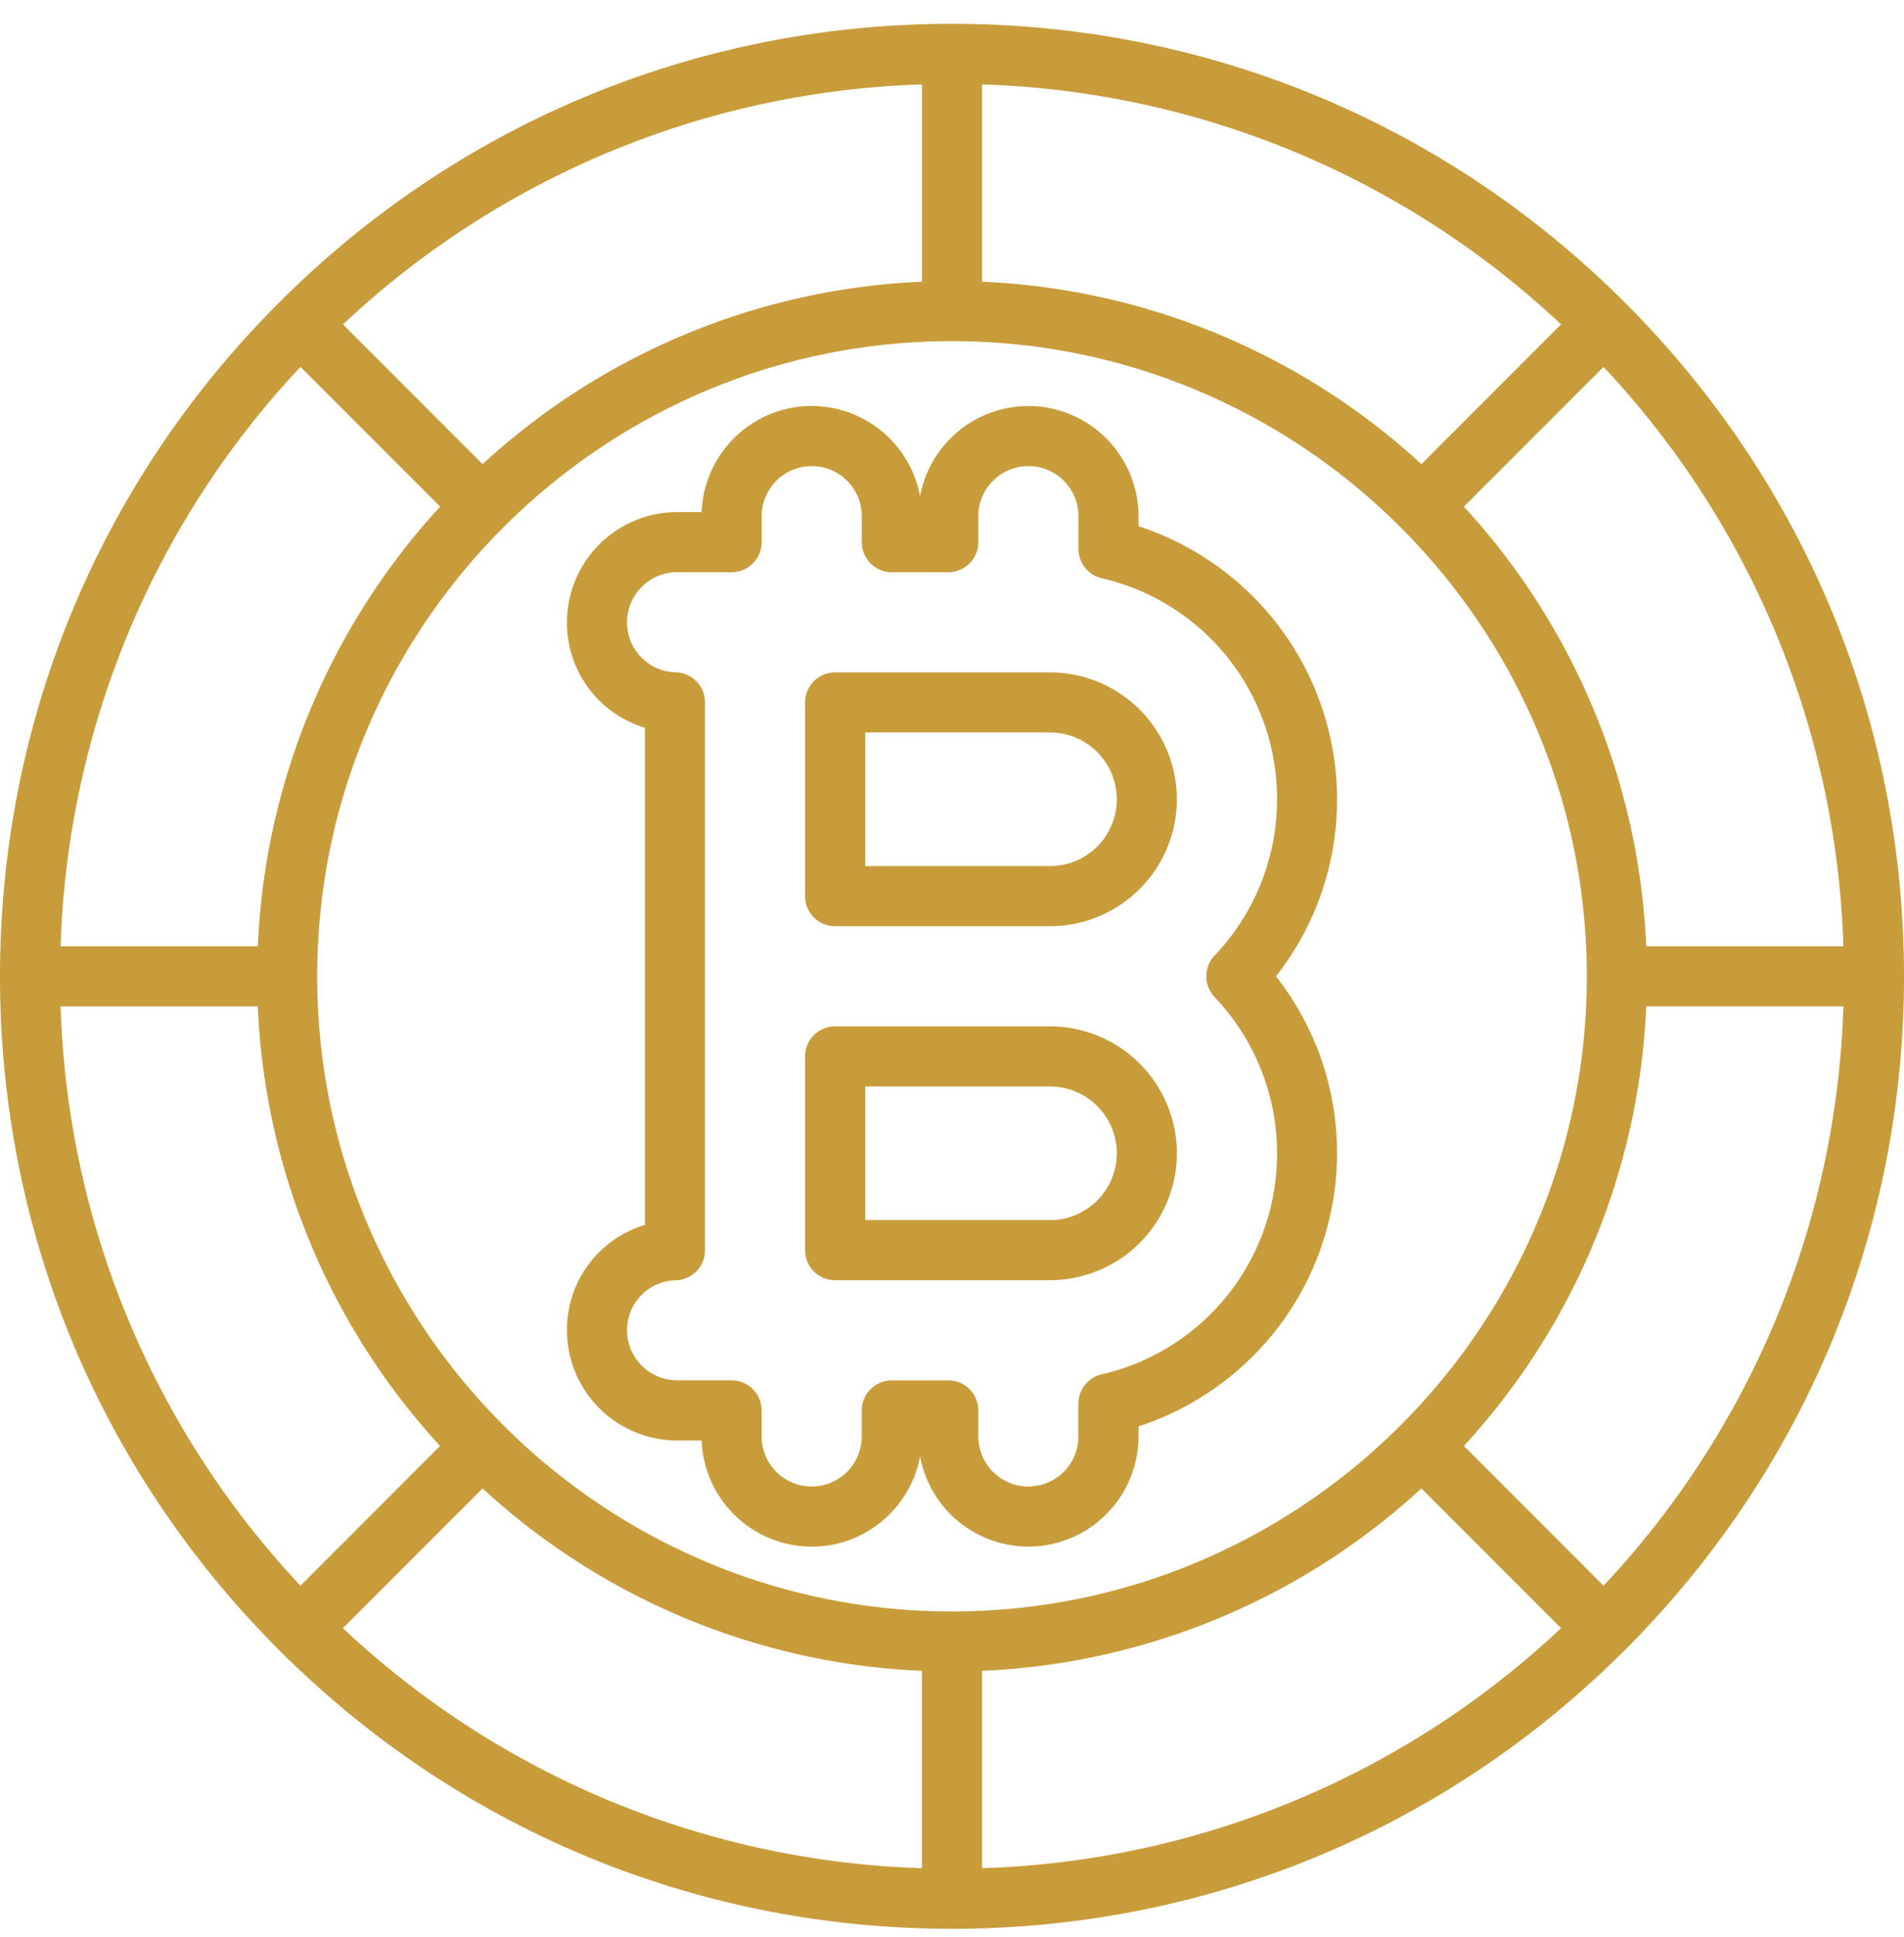 <svg width="60" height="61" fill="none" xmlns="http://www.w3.org/2000/svg"><g clip-path="url(#clip0_1_16159)" fill="#C99C3B"><path d="M51.213 9.537C45.547 3.87 38.013.75 30 .75c-8.013 0-15.547 3.12-21.213 8.787C3.12 15.203 0 22.737 0 30.75c0 8.013 3.12 15.547 8.787 21.213C14.453 57.63 21.987 60.75 30 60.75c8.013 0 15.547-3.12 21.213-8.787C56.88 46.297 60 38.763 60 30.75c0-8.013-3.12-15.547-8.787-21.213zm6.877 20.266h-6.214a21.815 21.815 0 00-5.745-13.846l4.4-4.4a27.89 27.89 0 017.559 18.246zM30.946 2.66a27.889 27.889 0 0118.247 7.557l-4.401 4.401a21.814 21.814 0 00-13.846-5.745V2.661zm-1.893 0v6.213a21.813 21.813 0 00-13.845 5.745l-4.4-4.4A27.889 27.889 0 0129.052 2.66zM9.47 11.557l4.4 4.4a21.814 21.814 0 00-5.745 13.846H1.911a27.89 27.89 0 017.558-18.246zm-7.56 20.14h6.214a21.813 21.813 0 005.744 13.845l-4.4 4.4A27.889 27.889 0 011.91 31.697zm8.896 19.585l4.4-4.402a21.814 21.814 0 0013.846 5.745v6.215a27.89 27.89 0 01-18.246-7.559zm-.81-20.532c0-11.03 8.974-20.005 20.004-20.005 11.03 0 20.005 8.974 20.005 20.005 0 11.03-8.974 20.004-20.005 20.004-11.03 0-20.004-8.974-20.004-20.004zm20.95 28.09v-6.215a21.814 21.814 0 0013.846-5.745l4.401 4.401a27.89 27.89 0 01-18.246 7.559zm19.586-8.897l-4.401-4.401a21.814 21.814 0 005.745-13.846h6.214a27.889 27.889 0 01-7.558 18.247z"/><path d="M33.089 32.327h-6.773a.945.945 0 00-.946.947v6.1a.944.944 0 00.946.947h6.773a4.001 4.001 0 003.997-3.997 4.001 4.001 0 00-3.997-3.997zm0 6.101h-5.826V34.22h5.826c1.16 0 2.104.944 2.104 2.104 0 1.16-.944 2.104-2.104 2.104zm0-17.25h-6.773a.948.948 0 00-.946.946v6.102a.944.944 0 00.946.946h6.773a4.002 4.002 0 003.997-3.997 4.001 4.001 0 00-3.997-3.997zm0 6.1h-5.826v-4.207h5.826c1.16 0 2.104.944 2.104 2.104 0 1.16-.944 2.104-2.104 2.104z"/><path d="M40.14 19.516a9.118 9.118 0 00-4.263-2.943v-.315a3.475 3.475 0 00-3.47-3.47 3.476 3.476 0 00-3.414 2.843 3.476 3.476 0 00-3.414-2.844c-1.87 0-3.4 1.488-3.468 3.343h-.774a3.475 3.475 0 00-3.471 3.47 3.447 3.447 0 002.456 3.32v15.66a3.447 3.447 0 00-2.456 3.32 3.475 3.475 0 003.47 3.47h.775a3.475 3.475 0 003.468 3.343c1.7 0 3.118-1.228 3.414-2.844a3.476 3.476 0 003.414 2.844 3.475 3.475 0 003.47-3.47v-.315a9.118 9.118 0 004.262-2.944 9.058 9.058 0 001.995-5.659 8.994 8.994 0 00-1.925-5.574 8.994 8.994 0 001.925-5.575c0-2.05-.708-4.06-1.995-5.66zm-1.868 11.886a7.12 7.12 0 011.97 4.922 7.122 7.122 0 01-5.526 6.963.946.946 0 00-.732.922v1.032a1.58 1.58 0 01-1.577 1.578 1.58 1.58 0 01-1.578-1.578v-.818a.946.946 0 00-.946-.947h-1.78a.948.948 0 00-.947.947v.818a1.58 1.58 0 01-1.577 1.578A1.58 1.58 0 0124 45.24v-.818a.946.946 0 00-.946-.947h-1.719A1.58 1.58 0 0119.76 41.9c0-.86.674-1.552 1.534-1.575a.946.946 0 00.922-.946V22.121a.946.946 0 00-.922-.946A1.568 1.568 0 0119.76 19.6c0-.87.707-1.578 1.577-1.578h1.719a.944.944 0 00.946-.946v-.818c0-.87.708-1.578 1.578-1.578.87 0 1.577.708 1.577 1.578v.818a.946.946 0 00.947.947h1.78a.945.945 0 00.946-.947v-.818c0-.87.708-1.578 1.578-1.578.87 0 1.577.708 1.577 1.578v1.032a.947.947 0 00.731.922 7.122 7.122 0 015.526 6.963 7.12 7.12 0 01-1.969 4.923.947.947 0 000 1.303z"/></g><defs><clipPath id="clip0_1_16159"><path fill="#fff" transform="translate(0 .75)" d="M0 0h60v60H0z"/></clipPath></defs></svg>